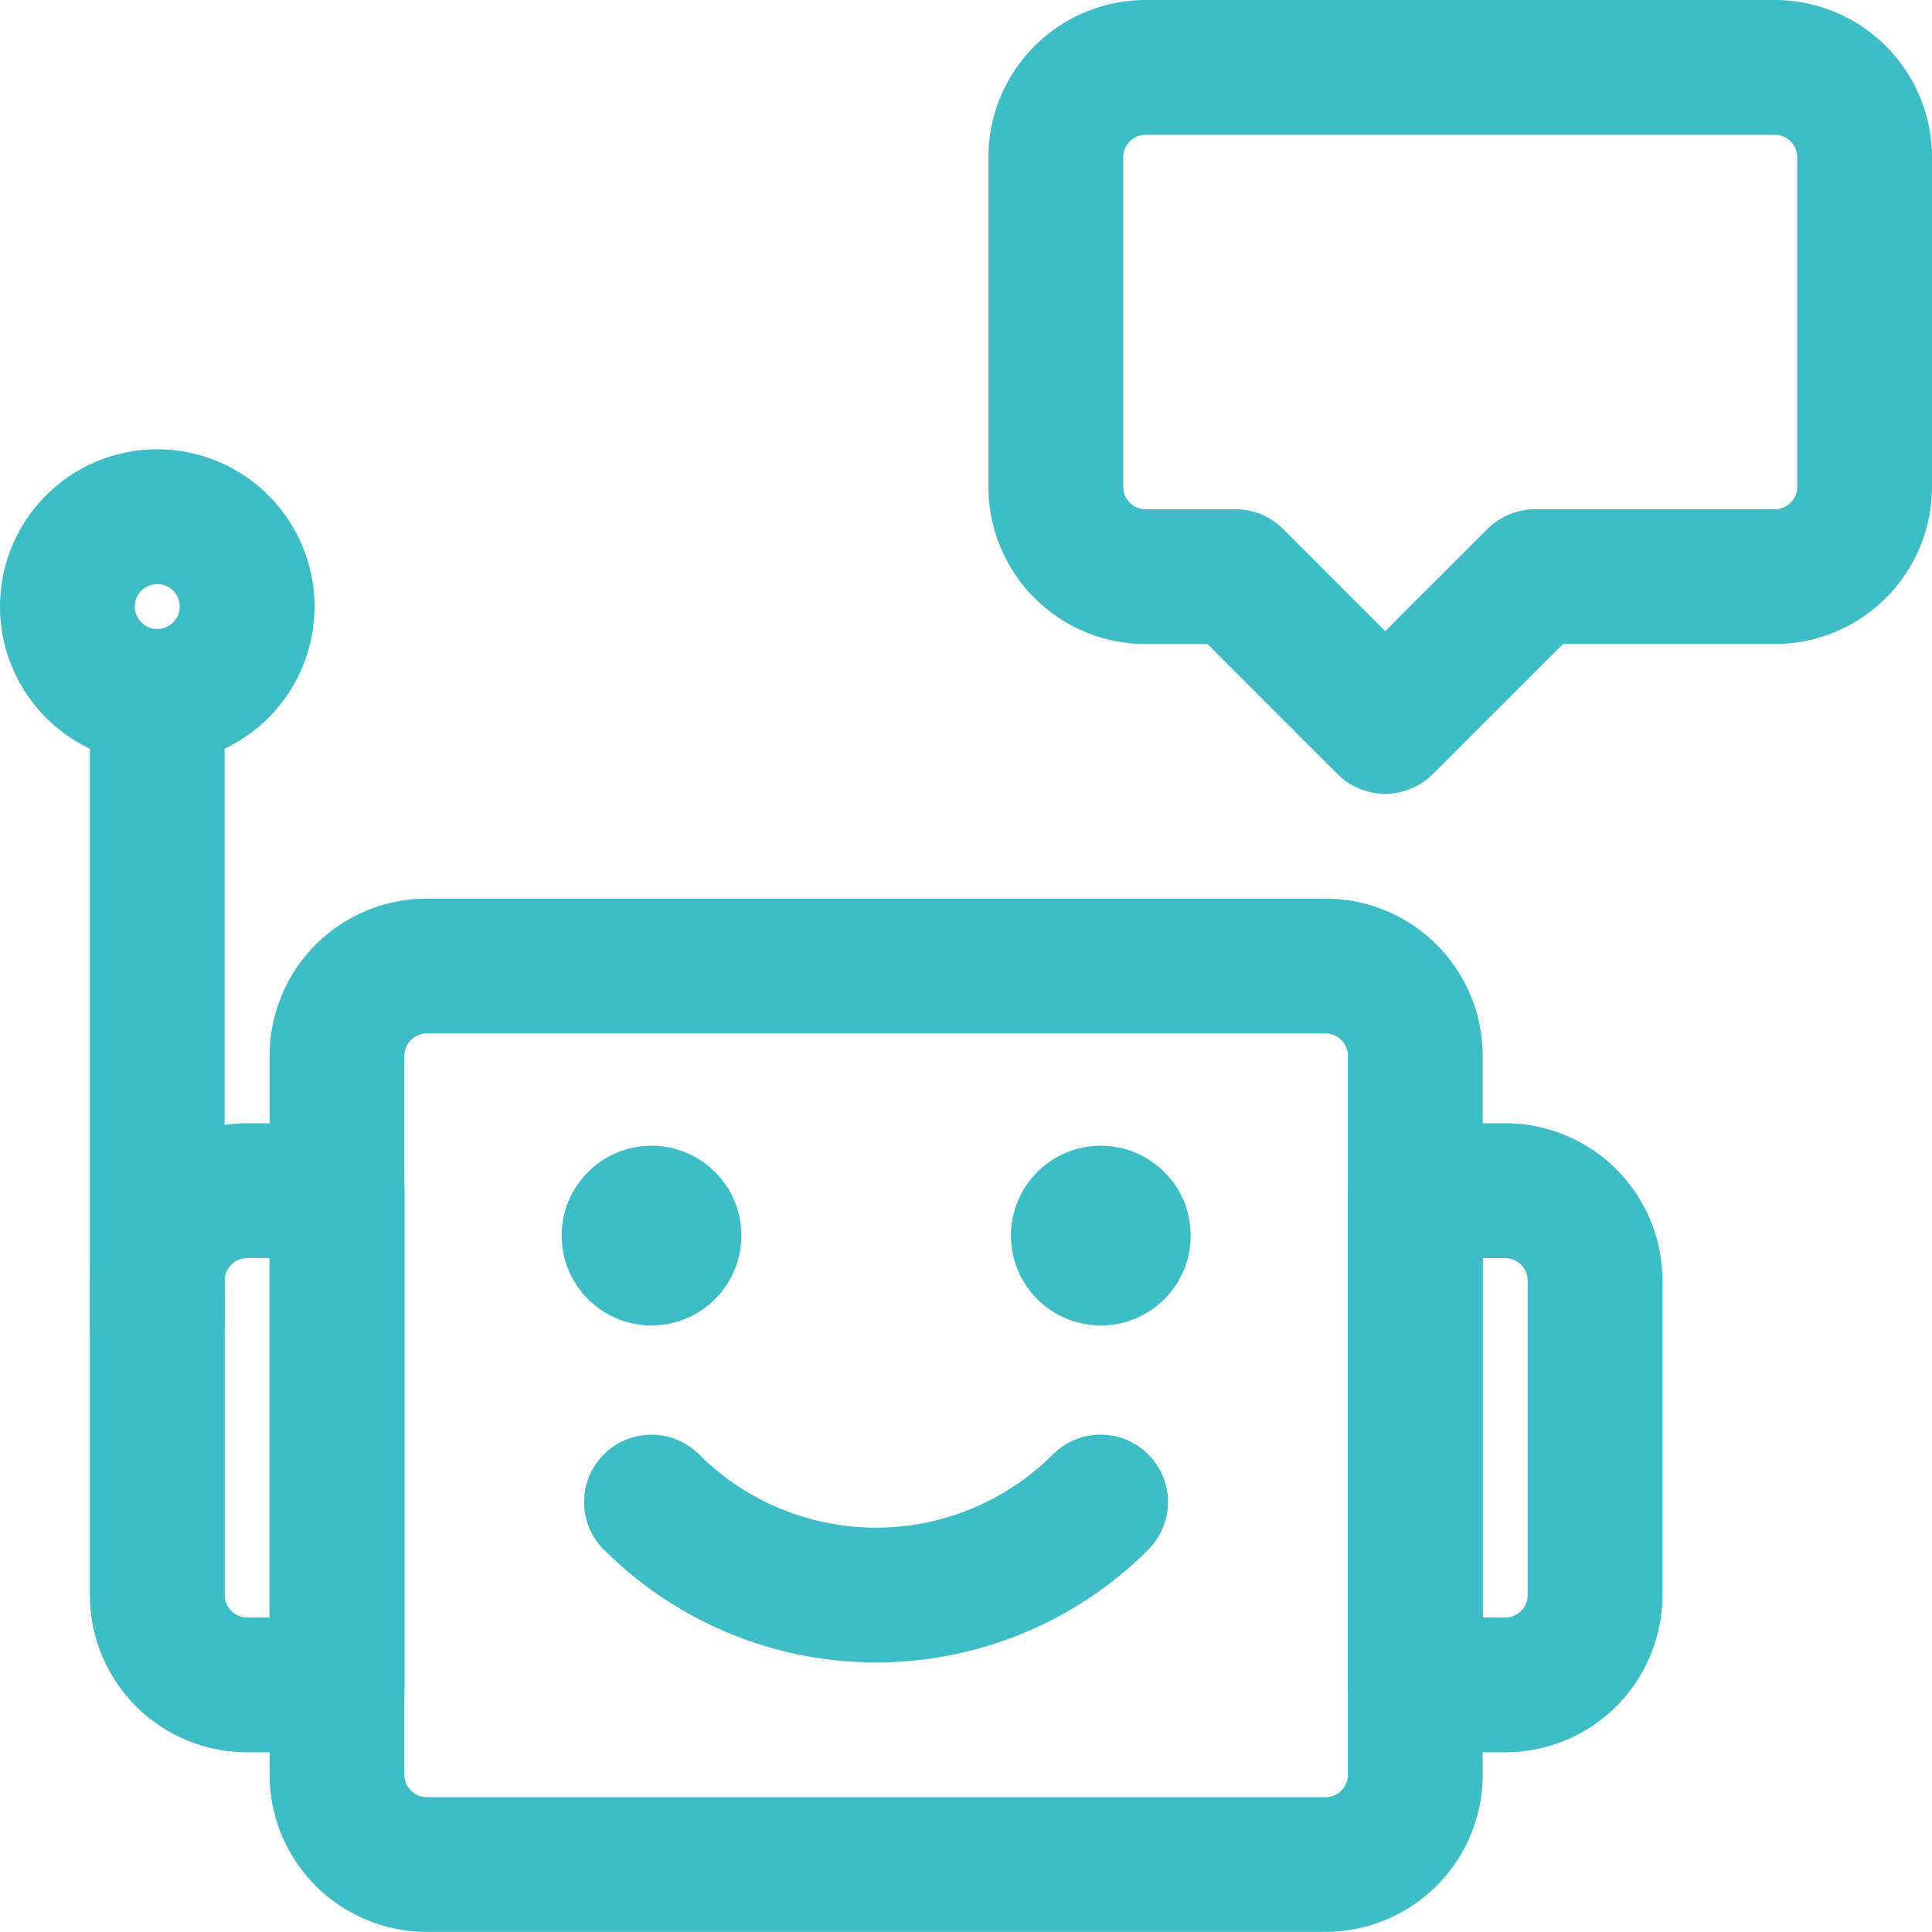 <svg xmlns="http://www.w3.org/2000/svg" width="50" height="50" viewBox="0 0 50 50">
  <g id="chatbot_2_" data-name="chatbot (2)" transform="translate(-1.25 -1.25)">
    <path id="Path_7853" data-name="Path 7853" d="M35.645,33.924V15.32a4.07,4.07,0,0,0-4.07-4.07H8.32a4.07,4.07,0,0,0-4.07,4.07v18.6a4.07,4.07,0,0,0,4.07,4.07H31.576A4.07,4.07,0,0,0,35.645,33.924Zm-3.488-18.6v18.6a.582.582,0,0,1-.581.581H8.32a.582.582,0,0,1-.581-.581V15.32a.582.582,0,0,1,.581-.581H31.576A.582.582,0,0,1,32.157,15.32Z" transform="translate(3.977 13.256)" fill="#3ebdc6"/>
    <path id="Path_7854" data-name="Path 7854" d="M42.948,25.959V17.82a4.07,4.07,0,0,0-4.07-4.07H36.552a1.745,1.745,0,0,0-1.744,1.744V28.285a1.745,1.745,0,0,0,1.744,1.744h2.326A4.07,4.07,0,0,0,42.948,25.959Zm-4.651.581v-9.3h.581a.582.582,0,0,1,.581.581v8.14a.582.582,0,0,1-.581.581ZM6.32,30.029H8.645l.091,0a1.744,1.744,0,0,0,1.653-1.742V15.494A1.745,1.745,0,0,0,8.645,13.75H6.32a4.07,4.07,0,0,0-4.07,4.07v8.14A4.07,4.07,0,0,0,6.32,30.029ZM6.9,26.541H6.32a.582.582,0,0,1-.581-.581V17.82a.582.582,0,0,1,.581-.581H6.9Z" transform="translate(1.326 16.57)" fill="#3ebdc6"/>
    <circle id="Ellipse_511" data-name="Ellipse 511" cx="2.326" cy="2.326" r="2.326" transform="translate(15.785 30.901)" fill="#3ebdc6"/>
    <circle id="Ellipse_512" data-name="Ellipse 512" cx="2.326" cy="2.326" r="2.326" transform="translate(27.413 30.901)" fill="#3ebdc6"/>
    <path id="Path_7855" data-name="Path 7855" d="M5.738,26.273V9.994a1.744,1.744,0,0,0-3.488,0V26.273a1.744,1.744,0,1,0,3.488,0Z" transform="translate(1.326 9.279)" fill="#3ebdc6"/>
    <path id="Path_7856" data-name="Path 7856" d="M5.32,12.878a4.07,4.07,0,1,0,4.07,4.07A4.071,4.071,0,0,0,5.32,12.878Zm0,3.488a.581.581,0,1,1-.581.581A.582.582,0,0,1,5.32,16.366ZM51.25,5.32a4.073,4.073,0,0,0-4.07-4.07H30.9a4.073,4.073,0,0,0-4.07,4.07v8.528a4.071,4.071,0,0,0,4.07,4.07h1.6l3.365,3.365a1.745,1.745,0,0,0,2.467,0L41.7,17.917H47.18a4.071,4.071,0,0,0,4.07-4.07V5.32Zm-3.488,0v8.528a.582.582,0,0,1-.581.581h-6.2a1.748,1.748,0,0,0-1.233.509L37.1,17.583l-2.644-2.644a1.744,1.744,0,0,0-1.233-.509H30.9a.582.582,0,0,1-.581-.581V5.32a.58.58,0,0,1,.581-.581H47.18a.58.58,0,0,1,.581.581ZM16.88,41.355a9.96,9.96,0,0,0,14.088,0A1.743,1.743,0,1,0,28.5,38.89a6.479,6.479,0,0,1-9.158,0,1.743,1.743,0,1,0-2.465,2.465Z" fill="#3ebdc6"/>
  </g>
</svg>
